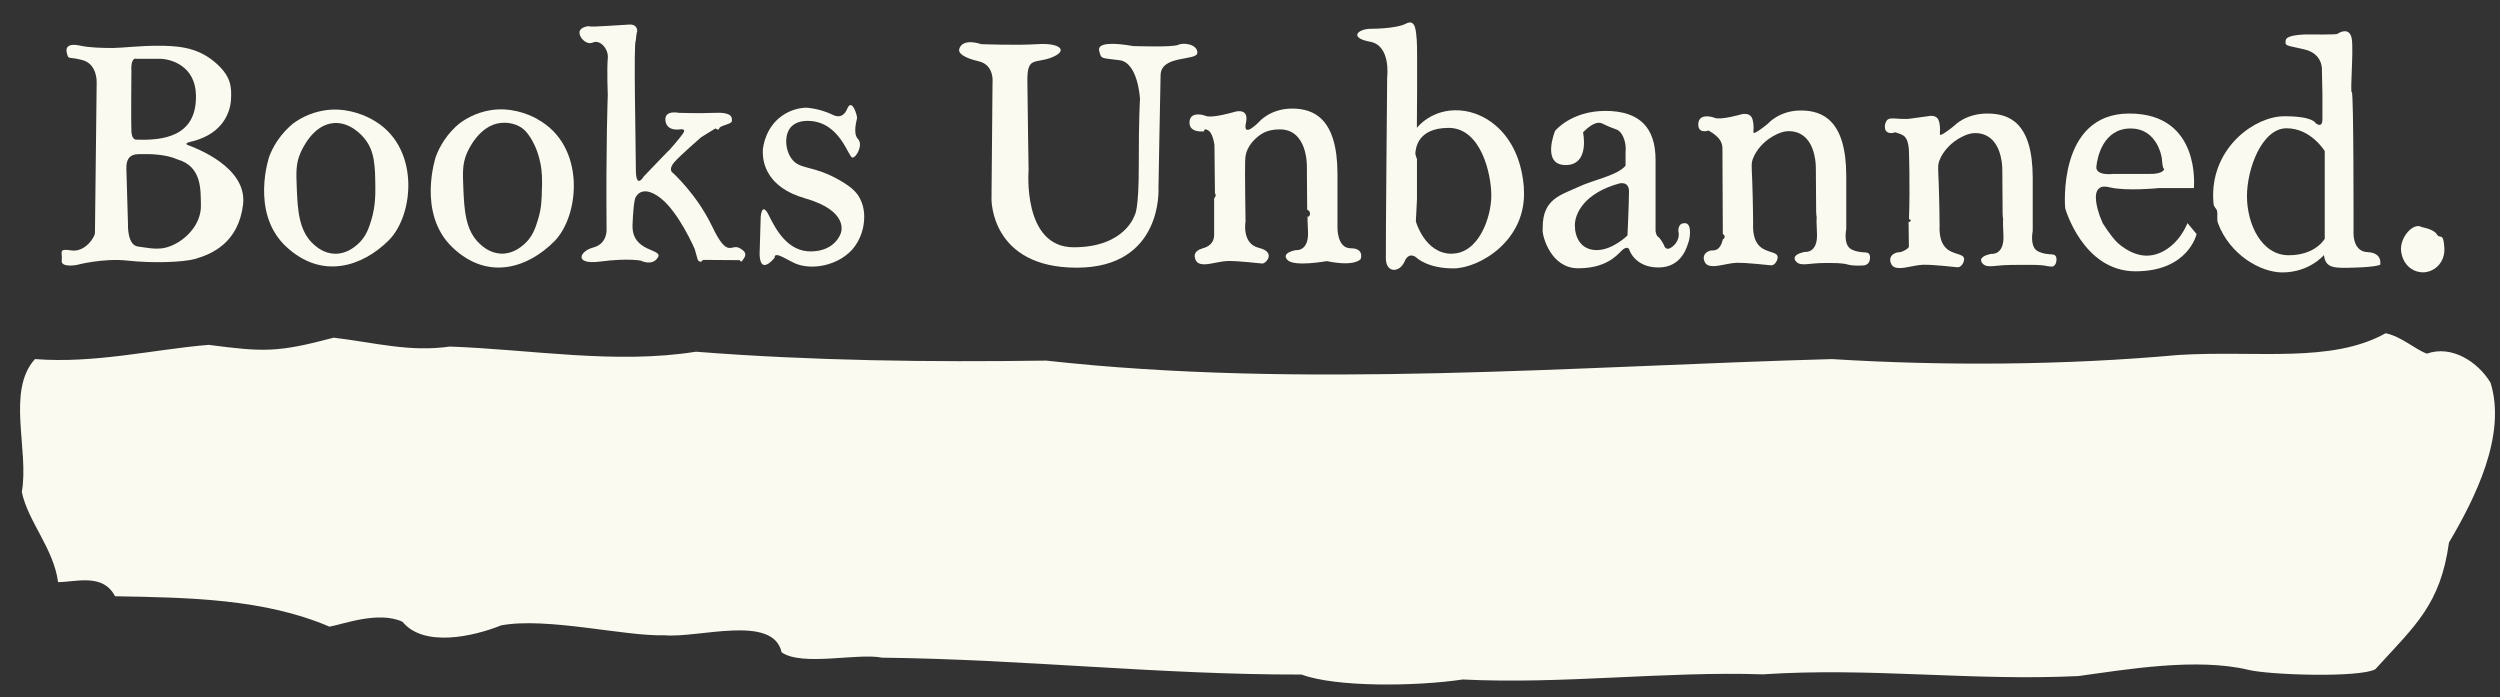 <?xml version="1.0" encoding="UTF-8"?><svg id="Layer_1" xmlns="http://www.w3.org/2000/svg" viewBox="0 0 247.5 69"><rect x="0" y="0" width="247.5" height="69" fill="#333333" stroke="none"/><defs><style>.cls-1{fill-rule:evenodd;}.cls-1,.cls-2{fill:#fbfaf0;}</style></defs><path class="cls-2" d="M18.61,14.37c-.53-.21.49-.39.49-.39,3.01-.79,3.71-2.92,3.77-4.14s.05-2.34-1.71-3.78-3.72-1.53-5.56-1.53c-1.84,0-3.42.21-4.41.22-.99,0-2.33-.02-3.3-.24-.97-.22-1.46.06-1.27.76.19.71.13.28,1.58.69,1.45.41,1.37,2.2,1.37,2.2l-.17,14.9c0,.41-.99,1.95-2.35,1.73-1.36-.22-.83.22-.94.98-.12.76,1.48.46,1.48.46,0,0,2.61-.7,5.04-.43s5.47.17,6.66-.16c1.75-.49,4.3-1.64,4.77-5.36.47-3.73-4.71-5.63-5.46-5.92ZM13.43,5.82h2.37c1.1,0,3.53.68,3.6,3.58.11,4.27-3.48,4.49-5.87,4.43,0,0-.47.08-.52-.8-.05-.88,0-6.06,0-6.06,0,0-.1-1.16.43-1.17ZM17.42,24.11c-1.5.83-2.62.42-3.74.3s-1.01-2.26-1.01-2.26c0,0-.12-3.82-.16-5.46s1.14-1.41,1.69-1.43c.55-.02,2.23,0,3.36.52,2.46.7,2.3,3.06,2.33,4.56.03,1.5-.98,2.95-2.48,3.78Z"/><path class="cls-2" d="M36.8,11.8c-1.12-.6-2.82-1.17-4.69-.87-1.52.24-2.59.92-3.13,1.33-.45.37-1.02.93-1.54,1.71-.37.55-.61,1.08-.78,1.51,0,0-1.92,5.57,1.65,8.92,3.57,3.35,7.58,1.96,10.15-.58,2.58-2.54,3.18-9.43-1.67-12.02ZM36.79,21.69c-.26.86-.55,1.78-1.41,2.52-.28.24-1.11.96-2.27.91-1.05-.04-1.77-.67-2.06-.93-1.49-1.34-1.58-3.45-1.67-5.57-.06-1.53-.1-2.38.35-3.44.13-.3,1.22-2.88,3.37-3,1.6-.09,2.75,1.25,2.94,1.48,1.08,1.27,1.1,2.8,1.12,4.98.02,1.68-.26,2.67-.37,3.04Z"/><path class="cls-2" d="M53.21,11.79c-1.11-.61-2.79-1.18-4.65-.88-1.5.24-2.57.93-3.11,1.34-.45.37-1.01.93-1.53,1.72-.36.56-.61,1.09-.77,1.53,0,0-1.9,5.61,1.64,8.99,3.54,3.38,7.52,1.98,10.07-.58,2.56-2.56,3.15-9.5-1.66-12.11ZM53.65,18.64c-.02,1.1-.04,1.96-.37,3.04-.26.86-.55,1.78-1.41,2.52-.28.24-1.11.96-2.27.91-1.05-.04-1.77-.67-2.06-.93-1.49-1.34-1.58-3.45-1.67-5.57-.06-1.53-.1-2.38.35-3.44.11-.27,1.22-2.79,3.37-3,.28-.03,1.31-.09,2.16.56.35.27.53.55.78.92.16.25.67,1.07.96,2.46.2.96.18,1.68.17,2.52Z"/><path class="cls-2" d="M66.18,14.92l-2.44,2.54s-.79,1.38-.79-.7-.24-12.66-.01-12.71c0,0,.08-.86.12-.86s.14-.8-.75-.76-3.76.27-3.94.18c-.11-.06-.89.07-.99.5-.1.41.36,1.05.89,1.15.38.07.48-.18.87-.1.48.1.82.58.95.95.11.31.09.58.08.66-.1,1.21,0,3.65,0,3.65,0,0-.19,4.73-.12,13.39,0,0,.04,1.34-1.31,1.69-1.36.35-1.99,1.75.71,1.39,2.7-.35,3.98-.09,3.98-.09,0,0,1.14.59,1.7-.31.56-.9-2.62-.46-2.51-3.24.11-2.78.35-2.78.35-2.78,0,0,.59-1.27,2.41.13,1.82,1.4,3.39,5.04,3.39,5.04l.31,1.09s.26.41.51,0l2.95.02h.71s.07.32.27.01c.2-.31.6-.69-.28-1.19-.88-.5-1.17,1.13-2.73-2.14-1.56-3.27-4.01-5.42-4.01-5.42,0,0-.29-.32.25-.95.54-.63,2.67-2.48,2.67-2.48l1.41-.87s.31.27.38-.01c.07-.28,1.21-.4,1.24-.7.03-.3.11-.9-1.62-.83-1.73.07-3.64,0-3.64,0,0,0-1.45-.32-1.31.79.14,1.11,1.5.84,1.5.84,0,0,.26-.04.33.08.07.11-.07.31-.16.43-.4.54-1.05,1.29-1.34,1.61Z"/><path class="cls-2" d="M76.7,25.5s-1.43,1.85-1.5-.32l.11-3.71s.1-1.56.79-.18c.69,1.39,1.86,3.66,4.25,3.6,2.39-.06,2.89-1.81,2.89-1.81,0,0,.93-2.17-3.55-3.45-3.78-1.08-4.14-3.52-4.17-4.42,0,0,0-.17,0-.33.03-.49.31-2.26,1.85-3.38.92-.67,1.87-.81,2.35-.84,0,0,1.24,0,2.74.71,0,0,.93.57,1.41-.59.48-1.16,1.01.7.98.91-.03.2-.44,1.53.09,2.07.53.54-.13,1.82-.54,1.84-.41.02-1.19-3.47-4.25-3.63-.82-.04-1.39.17-1.76.52-.75.7-.71,2.23-.06,3.17.83,1.21,2.11.62,4.86,2.22,1.19.69,1.66,1.21,1.95,1.78.5.96.43,1.92.39,2.33-.03.34-.2,1.67-1.21,2.77-1.41,1.52-3.95,2.04-5.64,1.3-.68-.3-1.69-1.01-1.94-.75-.05.05-.05.13-.05.19Z"/><path class="cls-2" d="M97.11,4.37s3.51.14,5.65,0,3.05.63,1.4,1.3-2.47-.13-2.45,2.29.12,8.87.12,8.87c0,0-.64,7.66,4.47,7.65,5.11,0,6.04-3.2,6.04-3.2,0,0,.41-.39.4-4.98s.12-6.49.12-6.49c0,0-.17-3.61-2.03-3.85s-1.8-.09-2.01-.93,1.5-.8,3.36-.47c0,0,3.92.14,4.46-.12s1.91-.06,1.9.78-3.59.19-3.64,2.2-.21,11.21-.21,11.21c0,0,.47,7.86-8.08,7.87-8.55.01-8.45-6.78-8.45-6.78l.1-11.53s.22-1.75-1.36-2.12-1.95-.82-1.95-1.09.31-1.19,2.16-.62Z"/><path class="cls-2" d="M119.04,24.58s1.16-.17,1.16-1.33v-3.6s.29-.35.08-.49l-.05-4.8s-.13-1.14-.6-1.44c-.47-.3-.42.08-.42.08,0,0-1.43.2-1.45-.83-.02-1.03,1.03-.92,1.63-.69.6.24,2.67-.36,2.67-.36,0,0,1.65-.62,1.29,1.03-.36,1.65,1.31-.1,1.31-.1,0,0,1.1-1.3,3.25-1.3s4.49.96,4.5,6.46c0,5.49,0,5.27,0,5.27,0,0-.07,2.1,1.31,2.1s.99,1.06.99,1.06c0,0-.52.8-3.36.21,0,0-3.25.6-3.9-.12-.66-.72.84-.97.84-.97,0,0,1.31.18,1.2-1.87-.1-2.05,0-1.41,0-1.41,0,0,.26-.12.19-.41-.07-.28-.27-.3-.27-.3l-.03-4.32s.09-3.71-2.76-3.64c-1.04.03-1.57.3-2.07.7-.73.58-1.17,1.32-1.25,2.01-.02.14-.03.27-.03.39-.04,1.18.04,6.01.04,6.01,0,0-.41,2.2,1.32,2.62,1.74.42.7,1.57.33,1.55-.37-.02-2.29-.27-3.42-.25-1.13.02-2.8.8-3.18-.12-.38-.92.67-1.11.67-1.11Z"/><path class="cls-2" d="M169.43,24.8c.33.01.52-.08.63-.16.38-.28.5-.94.5-.94h0c.12-.05.19-.17.18-.29,0-.1-.08-.19-.18-.23-.01-2.86-.02-5.71-.04-8.57-.02-.28-.1-.49-.16-.6-.13-.26-.31-.43-.47-.57-.05-.04-.15-.14-.3-.24-.21-.14-.45-.28-.45-.28h0c-.35.13-.7.09-.88-.12-.12-.14-.12-.33-.13-.44-.02-1.03,1.03-.92,1.63-.69.6.24,2.67-.36,2.67-.36.14-.03.56-.1.85.14.23.2.27.53.31.88.06.54-.07.75.04.83,0,0,.15.1,1.4-.92h0s1.1-1.3,3.25-1.3c2.15,0,4.49.96,4.5,6.46,0,5.49,0,5.27,0,5.27-.04.21-.25,1.45.38,1.93.29.22.8.32.89.33.52.1.8,0,.97.19.09.1.17.29.07.71-.03.08-.09.21-.22.31-.16.12-.33.14-.42.14-.94.07-1.44-.07-1.44-.07-.67-.19-1.25-.17-2.43-.17-1.49,0-2.3.36-2.75-.13-.05-.05-.19-.21-.16-.39.06-.43,1.01-.58,1.01-.58,0,0,1.31.18,1.2-1.87-.1-2.05,0-1.41,0-1.41-.02-.11-.05-.24-.06-.37-.01-.12-.02-.23-.02-.34l-.03-4.32s.06-2.47-1.47-3.34c-.62-.36-1.3-.3-1.3-.3-.55.02-.98.24-1.31.41-.13.06-.38.2-.66.41-.23.17-1.11.87-1.49,1.9-.17.46-.13.69-.07,2.14.08,2.21.09,4.26.09,4.26-.06,1.28.28,1.93.67,2.29.67.62,1.65.51,1.75.98.07.32-.26.91-.63.89-.37-.02-2.29-.27-3.42-.25-1.13.02-2.8.8-3.18-.12-.07-.16-.12-.39-.04-.6.15-.4.65-.5.71-.51Z"/><path class="cls-2" d="M187.88,24.98c.09,0,.21,0,.36-.05,0,0,.66-.24.74-.5l-.03-2.47c.11.03.2-.04.21-.11,0-.07-.06-.15-.17-.16.12-3.28-.01-6.9-.01-6.9-.04-.46-.14-1.15-.6-1.41-.24-.14-1.03-.37-.77-.28h0c-.35.13-.7.09-.88-.12-.12-.14-.12-.33-.13-.44,0-.26.1-.49.19-.61.29-.38.89-.11,2.11-.16,0,0,.08,0,1.99-.27h0c.14-.03.56-.1.85.14.23.2.27.53.31.88.06.54-.07.75.04.83,0,0,.15.1,1.4-.92,0,0,1.1-1.19,3.25-1.19s4.49.86,4.5,6.35c0,5.49,0,5.27,0,5.27-.04.21-.25,1.45.38,1.93.29.22.8.32.89.33.52.1.8,0,.97.19.09.1.17.29.07.71-.03.08-.09.21-.22.31-.16.12-.52.02-.61.02-.94.07,0,0,0,0-.67-.19-2.51-.12-3.68-.12-1.49,0-2.3.36-2.75-.13-.05-.05-.19-.21-.16-.39.06-.43,1.01-.58,1.01-.58,0,0,1.31.18,1.2-1.87-.1-2.05,0-1.41,0-1.41-.02-.11-.05-.24-.06-.37-.01-.12-.02-.23-.02-.34l-.03-4.32s.06-2.47-1.47-3.34c-.62-.36-1.3-.3-1.3-.3-.55.02-.98.24-1.31.41-.13.06-.38.2-.66.41-.23.17-1.11.87-1.49,1.9-.17.46-.13.69-.07,2.14.08,2.21.09,4.26.09,4.26-.06,1.28.28,1.93.67,2.29.67.62,1.65.51,1.75.98.07.32-.26.91-.63.89-.37-.02-2.29-.27-3.42-.25-1.13.02-2.8.8-3.18-.12-.07-.16-.12-.39-.04-.6.15-.4.65-.5.71-.51Z"/><path class="cls-2" d="M150.87,18.67c-.35-5.12-3.53-7.55-6.35-7.74s-4.25,1.73-4.25,1.73c0,0,.07-7.89-.01-8.67-.08-.78-.06-2.18-1.07-1.65-1.01.53-3.55.51-3.55.51-1.25.04-2.09.9,0,1.28,2.09.38,1.69,3.52,1.69,3.52,0,0-.15,16.47-.13,17.94.02,1.47,1.36,1.42,1.84.32.47-1.1,1.21-.39,1.21-.39,0,0,1.08,1.06,3.65,1.05s7.32-2.79,6.96-7.91ZM143.72,25.12c-2.67,0-3.55-3.2-3.55-3.2l.11-2.18v-4s-.21-.46-.15-.69c.05-.23.11-2.39,3.29-2.39s4.22,4.52,4.22,6.69-1.25,5.76-3.92,5.76Z"/><path class="cls-2" d="M166.83,22.1c-.76-.06-.67.81-.67.81,0,0,.25.76-.51,1.44-.76.68-.92-.1-.92-.1,0,0-.38-.71-.57-.8-.19-.08-.26-.58-.26-.58v-1.74s0-2.11,0-5.3-1.57-4.85-4.97-4.85c-3.4,0-4.98,1.98-4.98,1.98,0,0-1.38,3.38,1.05,3.38s1.72-3.24,1.72-3.24c.9-.91,1.44-1.01,1.78-.92.2.06.38.2,1.05.46.37.15.45.16.55.21.65.31.93,1.49.83,2.19v1.37c-.89,1-3.1,1.36-4.66,2.09-1.68.79-3.56,1.16-3.54,4.02,0,.13-.01.24-.01.32,0,.6.83,3.72,3.51,3.72s3.74-1.17,4.29-1.72c.55-.55.75-.19.75-.19,0,0,.51,1.83,2.92,1.83,2.41,0,2.86-2.25,2.96-2.47.1-.21.44-1.85-.32-1.92ZM161.12,23.31s-1.45,1.44-3.03,1.45-2.18-1.26-2.18-2.45c0-1.19.95-3.19,4.37-4.14,0,0,.99-.3.99.79s-.15,4.36-.15,4.36Z"/><path class="cls-2" d="M216.56,22.09c-.81,1.95-2.44,3.24-4.08,3.22-1.57-.03-2.83-1.26-2.89-1.32-.65-.65-1.39-1.85-1.41-1.87-.11-.26-.21-.52-.32-.78-.24-.71-.67-2.2-.05-2.69.25-.21.59-.22,1.02-.11,1.65.41,4.88.08,4.88.08h3.21s.27,0,.27,0c0,0,.77-7.39-6.4-7.38s-6.34,9.37-6.34,9.37c0,0,1.75,6.26,6.98,6.25s6.03-3.69,6.03-3.69l-.9-1.08ZM210.93,12.72c2.71,0,3.09,2.95,3.09,2.95,0,0,.07,1.01.19,1.01s.05.58-1.48.54h-3.52s-1.76.22-1.67-.72.68-3.78,3.39-3.78Z"/><path class="cls-2" d="M234.38,24.96c-1.56-.06-1.38-2.12-1.38-2.12,0,0,.02-13.69-.17-13.7-.19-.02.18-3.99,0-5.27-.19-1.28-1.32-.62-1.41-.52-.09.1-2.84.06-2.84.06,0,0-2.19-.04-2.29.56-.09.6-.04.49,1.84.92s1.74,2.06,1.74,2.06l.05,2.41s0,1.42,0,2.43-.69.38-.69.38c0,0-.26-.67-3.11-.66s-7.03,2.98-7.02,7.85c0,.3.02.6.05.89.02.22.3.42.34.63.08.42-.05.83.09,1.21,1.17,3.15,4.24,4.88,6.37,4.88,2.69,0,4.12-1.72,4.12-1.72.16,1.33.99,1.31,3.13,1.24,2.14-.07,2.44-.28,2.44-.28,0,0,.28-1.19-1.27-1.25ZM230.17,23.6s-.87,1.66-3.57,1.67-4.14-3.06-4.15-5.82,1.49-6.74,3.91-6.75,3.79,2.26,3.79,2.26v8.64Z"/><path class="cls-2" d="M239.78,22.49s1.16.19,1.47.71.64-.29.74,1.31c.1,1.59-1.11,2.47-2.14,2.45s-1.97-.76-2.14-2.09c-.17-1.33,1.21-2.92,2.06-2.38Z"/><path class="cls-1" d="M246.55,37.87c-1.22-2.02-3.8-3.74-6.29-2.86-1.17-.42-2.48-1.68-4.08-2.02-5.39,3.01-12.81,1.68-20.48,2.15-11.24,1.02-23.25,1.1-34.35.41-25.33.7-52.44,2.97-77.78.15-11.49.16-23.23.02-34.67-.88-7.97,1.27-16.36-.23-24.37-.51-3.98.57-7.4-.39-11.49-.88-5.55,1.47-6.89,1.43-12.38.71-5.58.47-11.28,1.87-17.2,1.41-2.85,3.16-.56,9-1.3,13.16.61,2.92,3.15,5.59,3.59,8.92,1.74,0,4.44-.92,5.64,1.4,7.33.13,14.75.24,21.23,3.01,1.33-.23,4.82-1.58,7.22-.49,2.1,2.56,6.96,1.49,9.78.36,4.53-.84,12.3,1.11,16.12.98,3.36.32,10.8-2.13,11.64,1.69,2.04,1.42,7.54.04,9.95.53,13.86.15,27.65,1.7,41.52,1.67,3.42,1.27,11.34,1.18,15.96.49,9.88.49,20.05-.83,29.71-.51,10.74-.71,20.56.68,31.25.17,4.67-.64,11.71-1.85,16.84-.61,2.11.51,10.95.79,12.54-.06,3.96-4.34,6.45-6.4,7.3-12.55,2.54-4.32,5.74-10.59,4.11-15.84Z"/></svg>